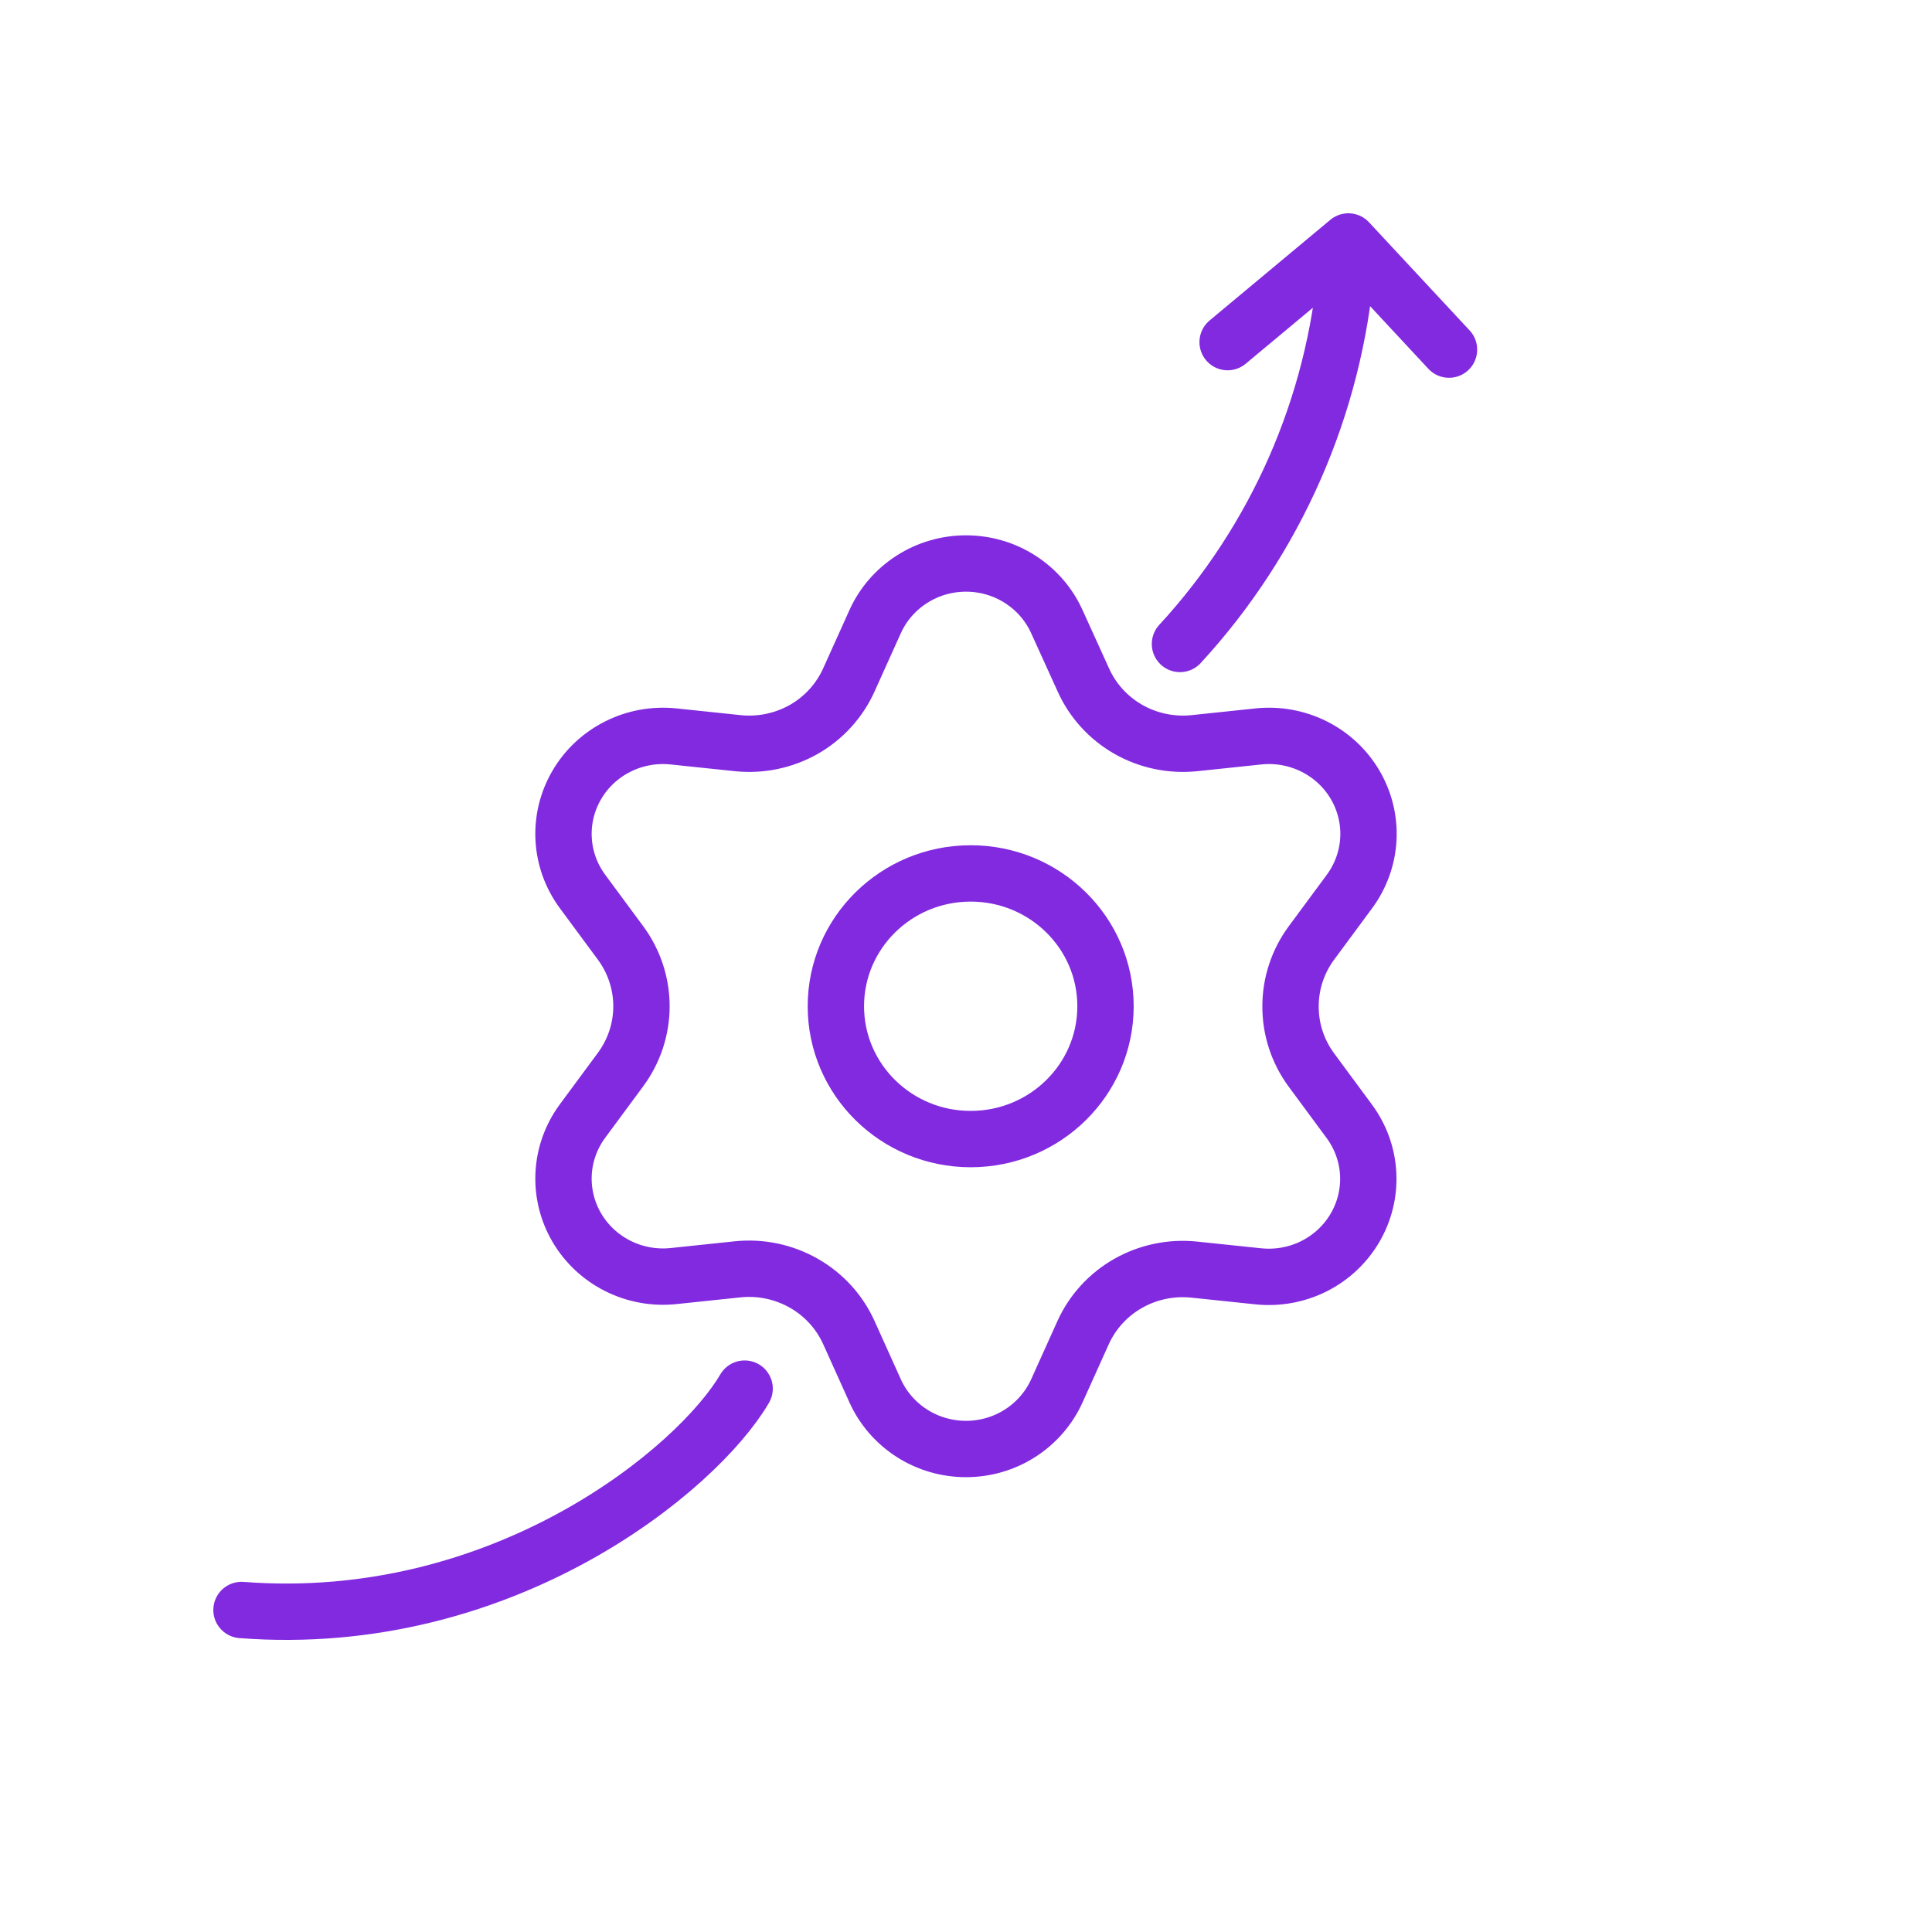 <svg width="48" height="48" viewBox="0 0 48 48" fill="none" xmlns="http://www.w3.org/2000/svg">
<path d="M24.116 28.3C25.966 28.3 27.466 26.823 27.466 25C27.466 23.177 25.966 21.7 24.116 21.7C22.267 21.7 20.767 23.177 20.767 25C20.767 26.823 22.267 28.3 24.116 28.3Z" stroke="#822AE0" stroke-width="1.4" stroke-linecap="round" stroke-linejoin="round"/>
<path d="M21.09 33.108L21.742 34.554C21.936 34.984 22.253 35.35 22.654 35.607C23.054 35.864 23.522 36 24 36C24.478 36 24.946 35.864 25.346 35.607C25.747 35.35 26.064 34.984 26.258 34.554L26.91 33.108C27.142 32.595 27.533 32.167 28.027 31.886C28.523 31.604 29.098 31.484 29.668 31.543L31.265 31.71C31.74 31.759 32.219 31.672 32.645 31.459C33.071 31.245 33.425 30.914 33.664 30.506C33.903 30.099 34.017 29.631 33.992 29.161C33.967 28.691 33.803 28.238 33.522 27.858L32.577 26.578C32.24 26.119 32.06 25.566 32.063 25C32.063 24.435 32.245 23.885 32.582 23.428L33.527 22.149C33.808 21.768 33.971 21.315 33.997 20.845C34.022 20.375 33.908 19.908 33.669 19.5C33.43 19.092 33.076 18.761 32.65 18.548C32.224 18.334 31.745 18.247 31.27 18.296L29.673 18.464C29.103 18.523 28.528 18.402 28.032 18.12C27.537 17.837 27.146 17.407 26.915 16.892L26.258 15.446C26.064 15.015 25.747 14.65 25.346 14.393C24.946 14.136 24.478 14 24 14C23.522 14 23.054 14.136 22.654 14.393C22.253 14.65 21.936 15.015 21.742 15.446L21.09 16.892C20.858 17.407 20.468 17.837 19.973 18.12C19.477 18.402 18.902 18.523 18.332 18.464L16.73 18.296C16.255 18.247 15.776 18.334 15.35 18.548C14.924 18.761 14.57 19.092 14.331 19.5C14.092 19.908 13.978 20.375 14.003 20.845C14.028 21.315 14.192 21.768 14.473 22.149L15.418 23.428C15.755 23.885 15.937 24.435 15.937 25C15.937 25.565 15.755 26.115 15.418 26.572L14.473 27.851C14.192 28.232 14.028 28.685 14.003 29.155C13.978 29.625 14.092 30.092 14.331 30.5C14.57 30.908 14.924 31.238 15.35 31.452C15.776 31.666 16.255 31.753 16.73 31.704L18.327 31.536C18.897 31.477 19.472 31.598 19.968 31.88C20.465 32.162 20.857 32.592 21.09 33.108Z" stroke="#822AE0" stroke-width="1.4" stroke-linecap="round" stroke-linejoin="round"/>
<path d="M29.316 15.999V15.999C31.703 13.407 33.159 10.092 33.452 6.58L33.5 5.999M33.5 5.999L30.5 8.5M33.5 5.999L36 8.686" stroke="#822AE0" stroke-width="1.4" stroke-linecap="round" stroke-linejoin="round"/>
<path d="M18.5 34.5C17.333 36.5 12.5 40.5 6 40" stroke="#822AE0" stroke-width="1.4" stroke-linecap="round"/>
</svg>
